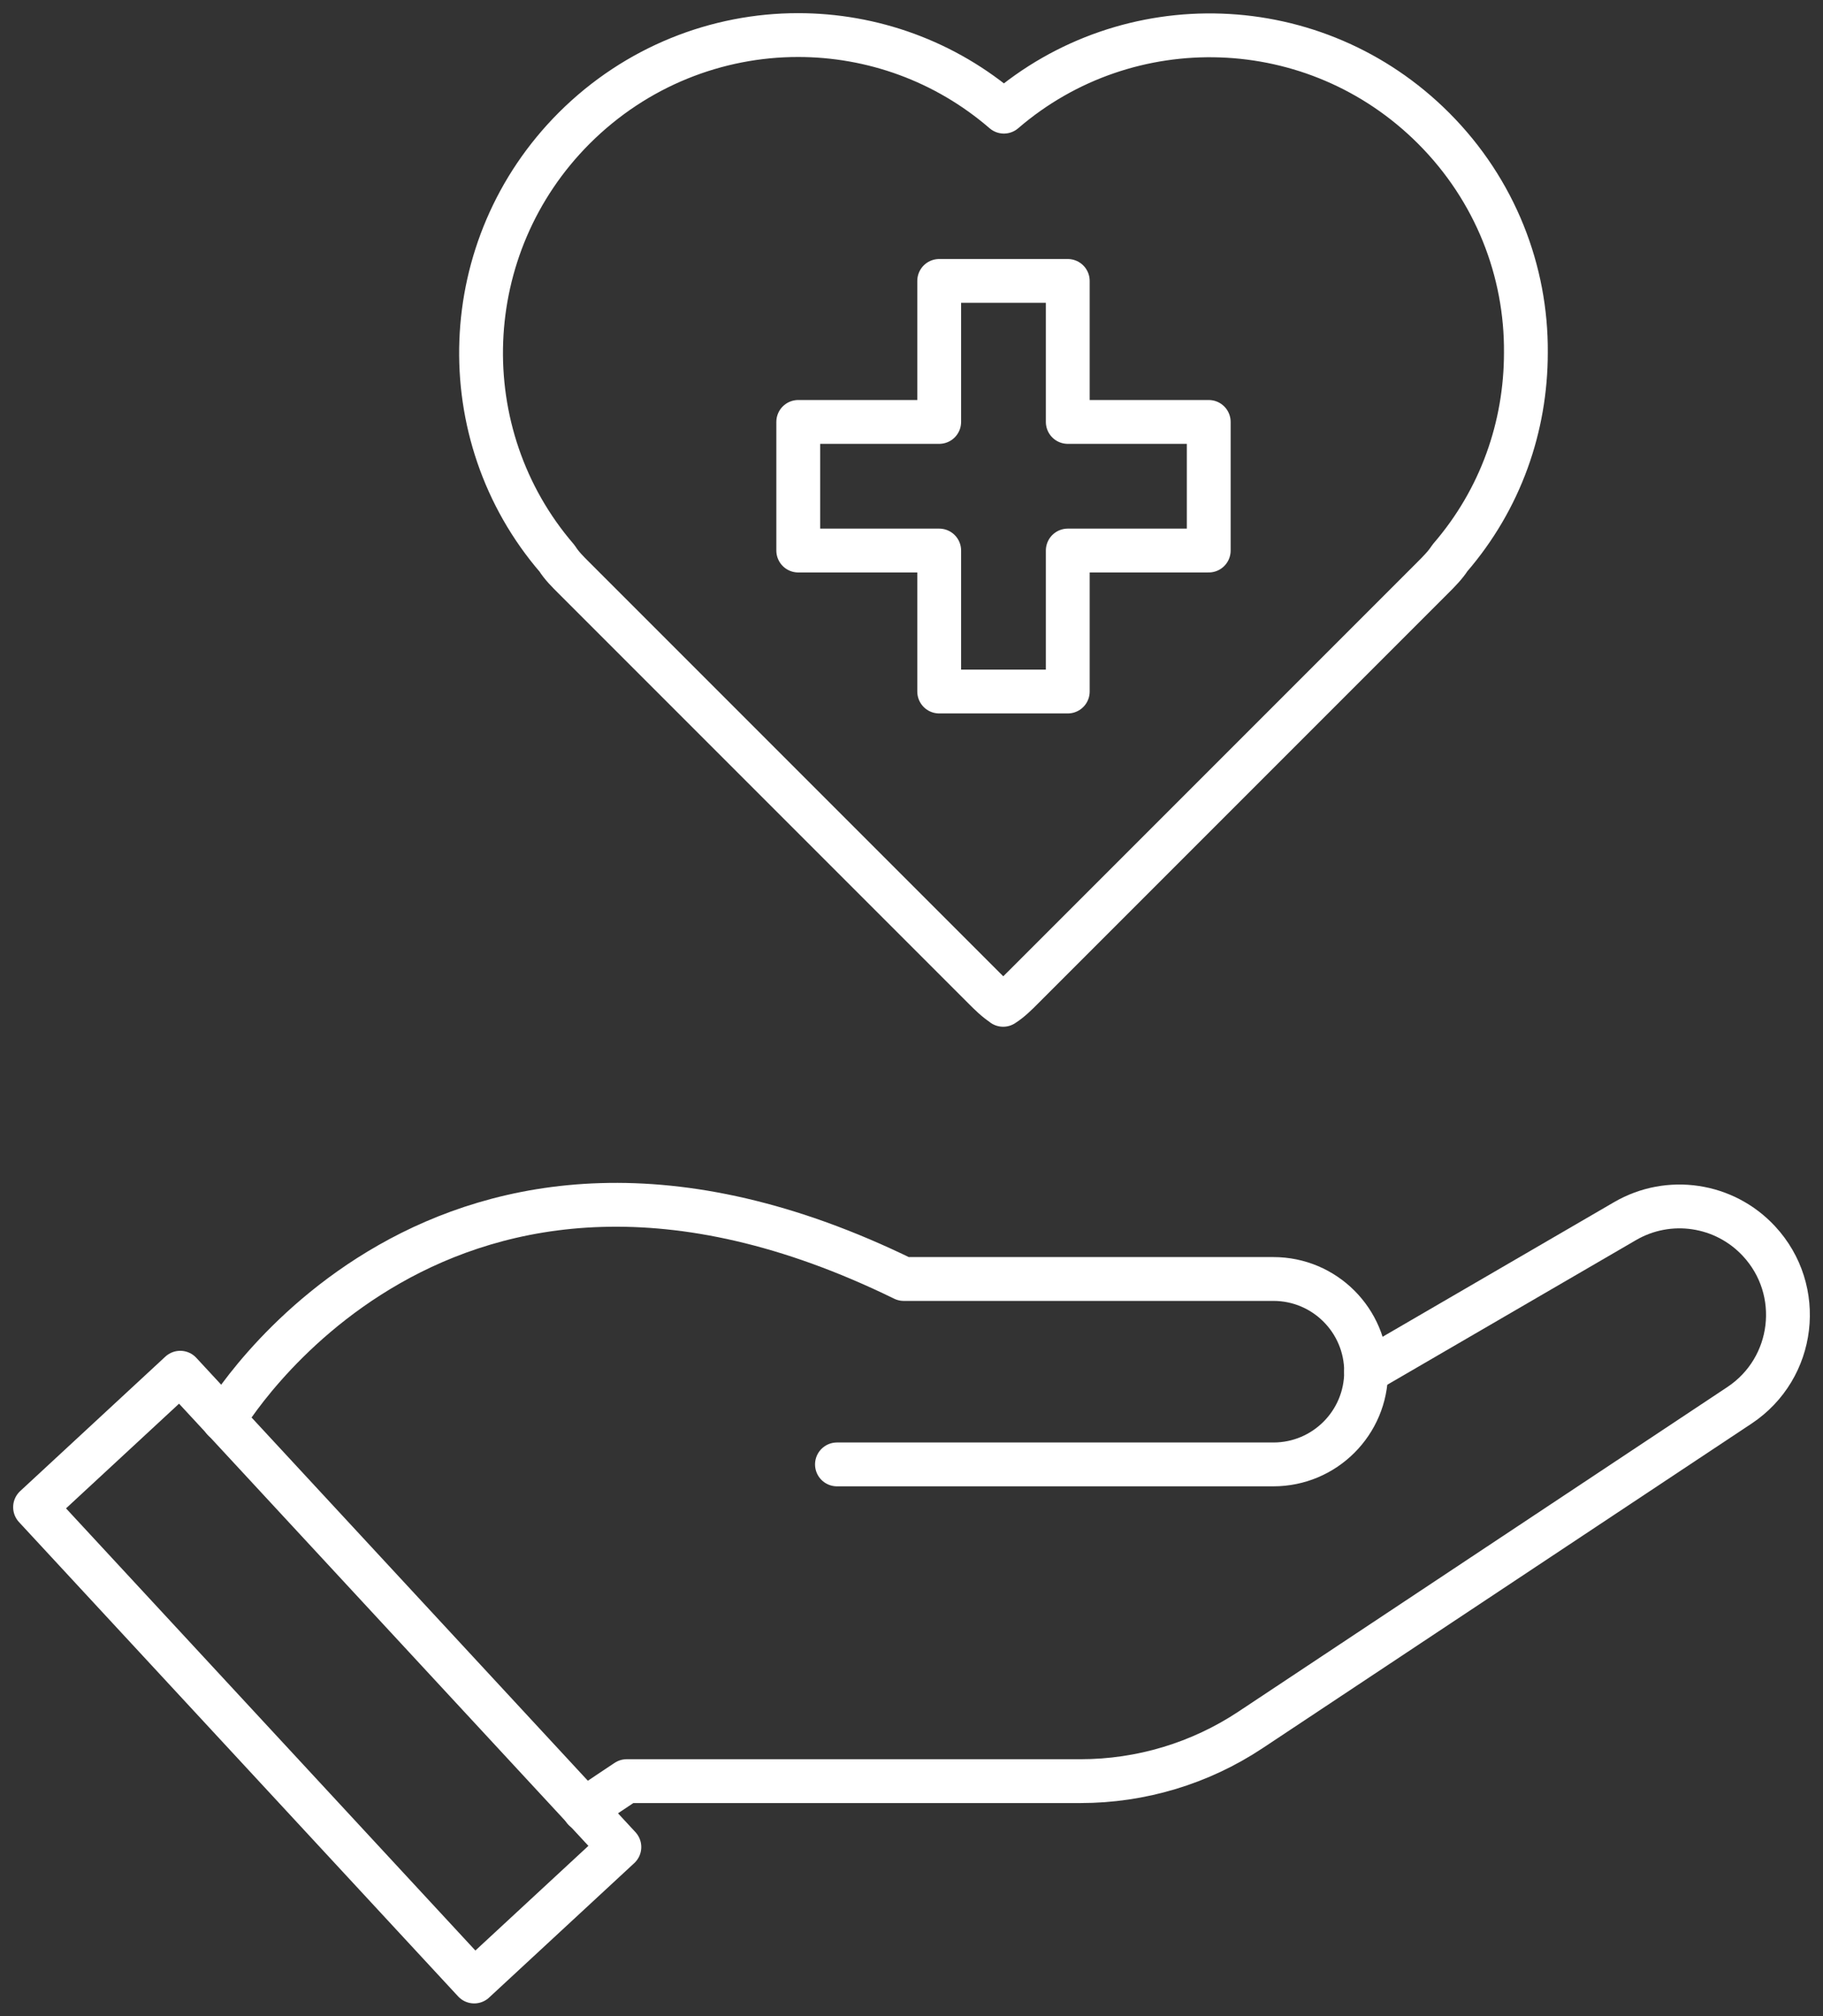 <svg width="104" height="115" viewBox="0 0 104 115" fill="none" xmlns="http://www.w3.org/2000/svg">
<rect x="0" y="0" width="104" height="115" fill="#333333" stroke="none"/>
<path d="M10.282 78.293L2 85.962L27.052 113.015L35.334 105.346L10.282 78.293Z" stroke="white" stroke-width="2.5" stroke-linecap="round" stroke-linejoin="round"/>
<path d="M12.763 80.988C12.763 80.988 25.035 59.968 51.557 72.947H72.648C75.567 72.947 77.935 75.315 77.935 78.235C77.935 81.155 75.567 83.522 72.648 83.522H47.747" stroke="white" stroke-width="2.5" stroke-linecap="round" stroke-linejoin="round"/>
<path d="M77.936 78.235L92.707 69.647C95.205 68.194 98.38 68.668 100.345 70.787C102.944 73.582 102.416 78.039 99.235 80.152L71.337 98.667C68.464 100.572 65.094 101.587 61.646 101.587H35.753L33.326 103.207" stroke="white" stroke-width="2.5" stroke-linecap="round" stroke-linejoin="round"/>
<path d="M57.229 57.31C57.645 57.048 58.019 56.669 58.357 56.33L81.739 32.948C82.077 32.61 82.457 32.23 82.718 31.821C85.614 28.468 87.05 24.331 87.05 20.112C87.086 15.483 85.317 10.848 81.781 7.311C75.039 0.57 64.351 0.273 57.271 6.368C53.918 3.472 49.74 2 45.527 2C40.933 2 36.304 3.768 32.761 7.305C26.02 14.047 25.682 24.777 31.782 31.851C32.043 32.266 32.388 32.604 32.726 32.943L56.143 56.36C56.482 56.698 56.82 57.037 57.235 57.304L57.229 57.31Z" stroke="white" stroke-width="2.5" stroke-linecap="round" stroke-linejoin="round"/>
<path d="M68.957 24.065H60.915V16.023H53.58V24.065H45.539V31.4H53.58V39.441H60.915V31.4H68.957V24.065Z" stroke="white" stroke-width="2.5" stroke-linecap="round" stroke-linejoin="round"/>
</svg>
